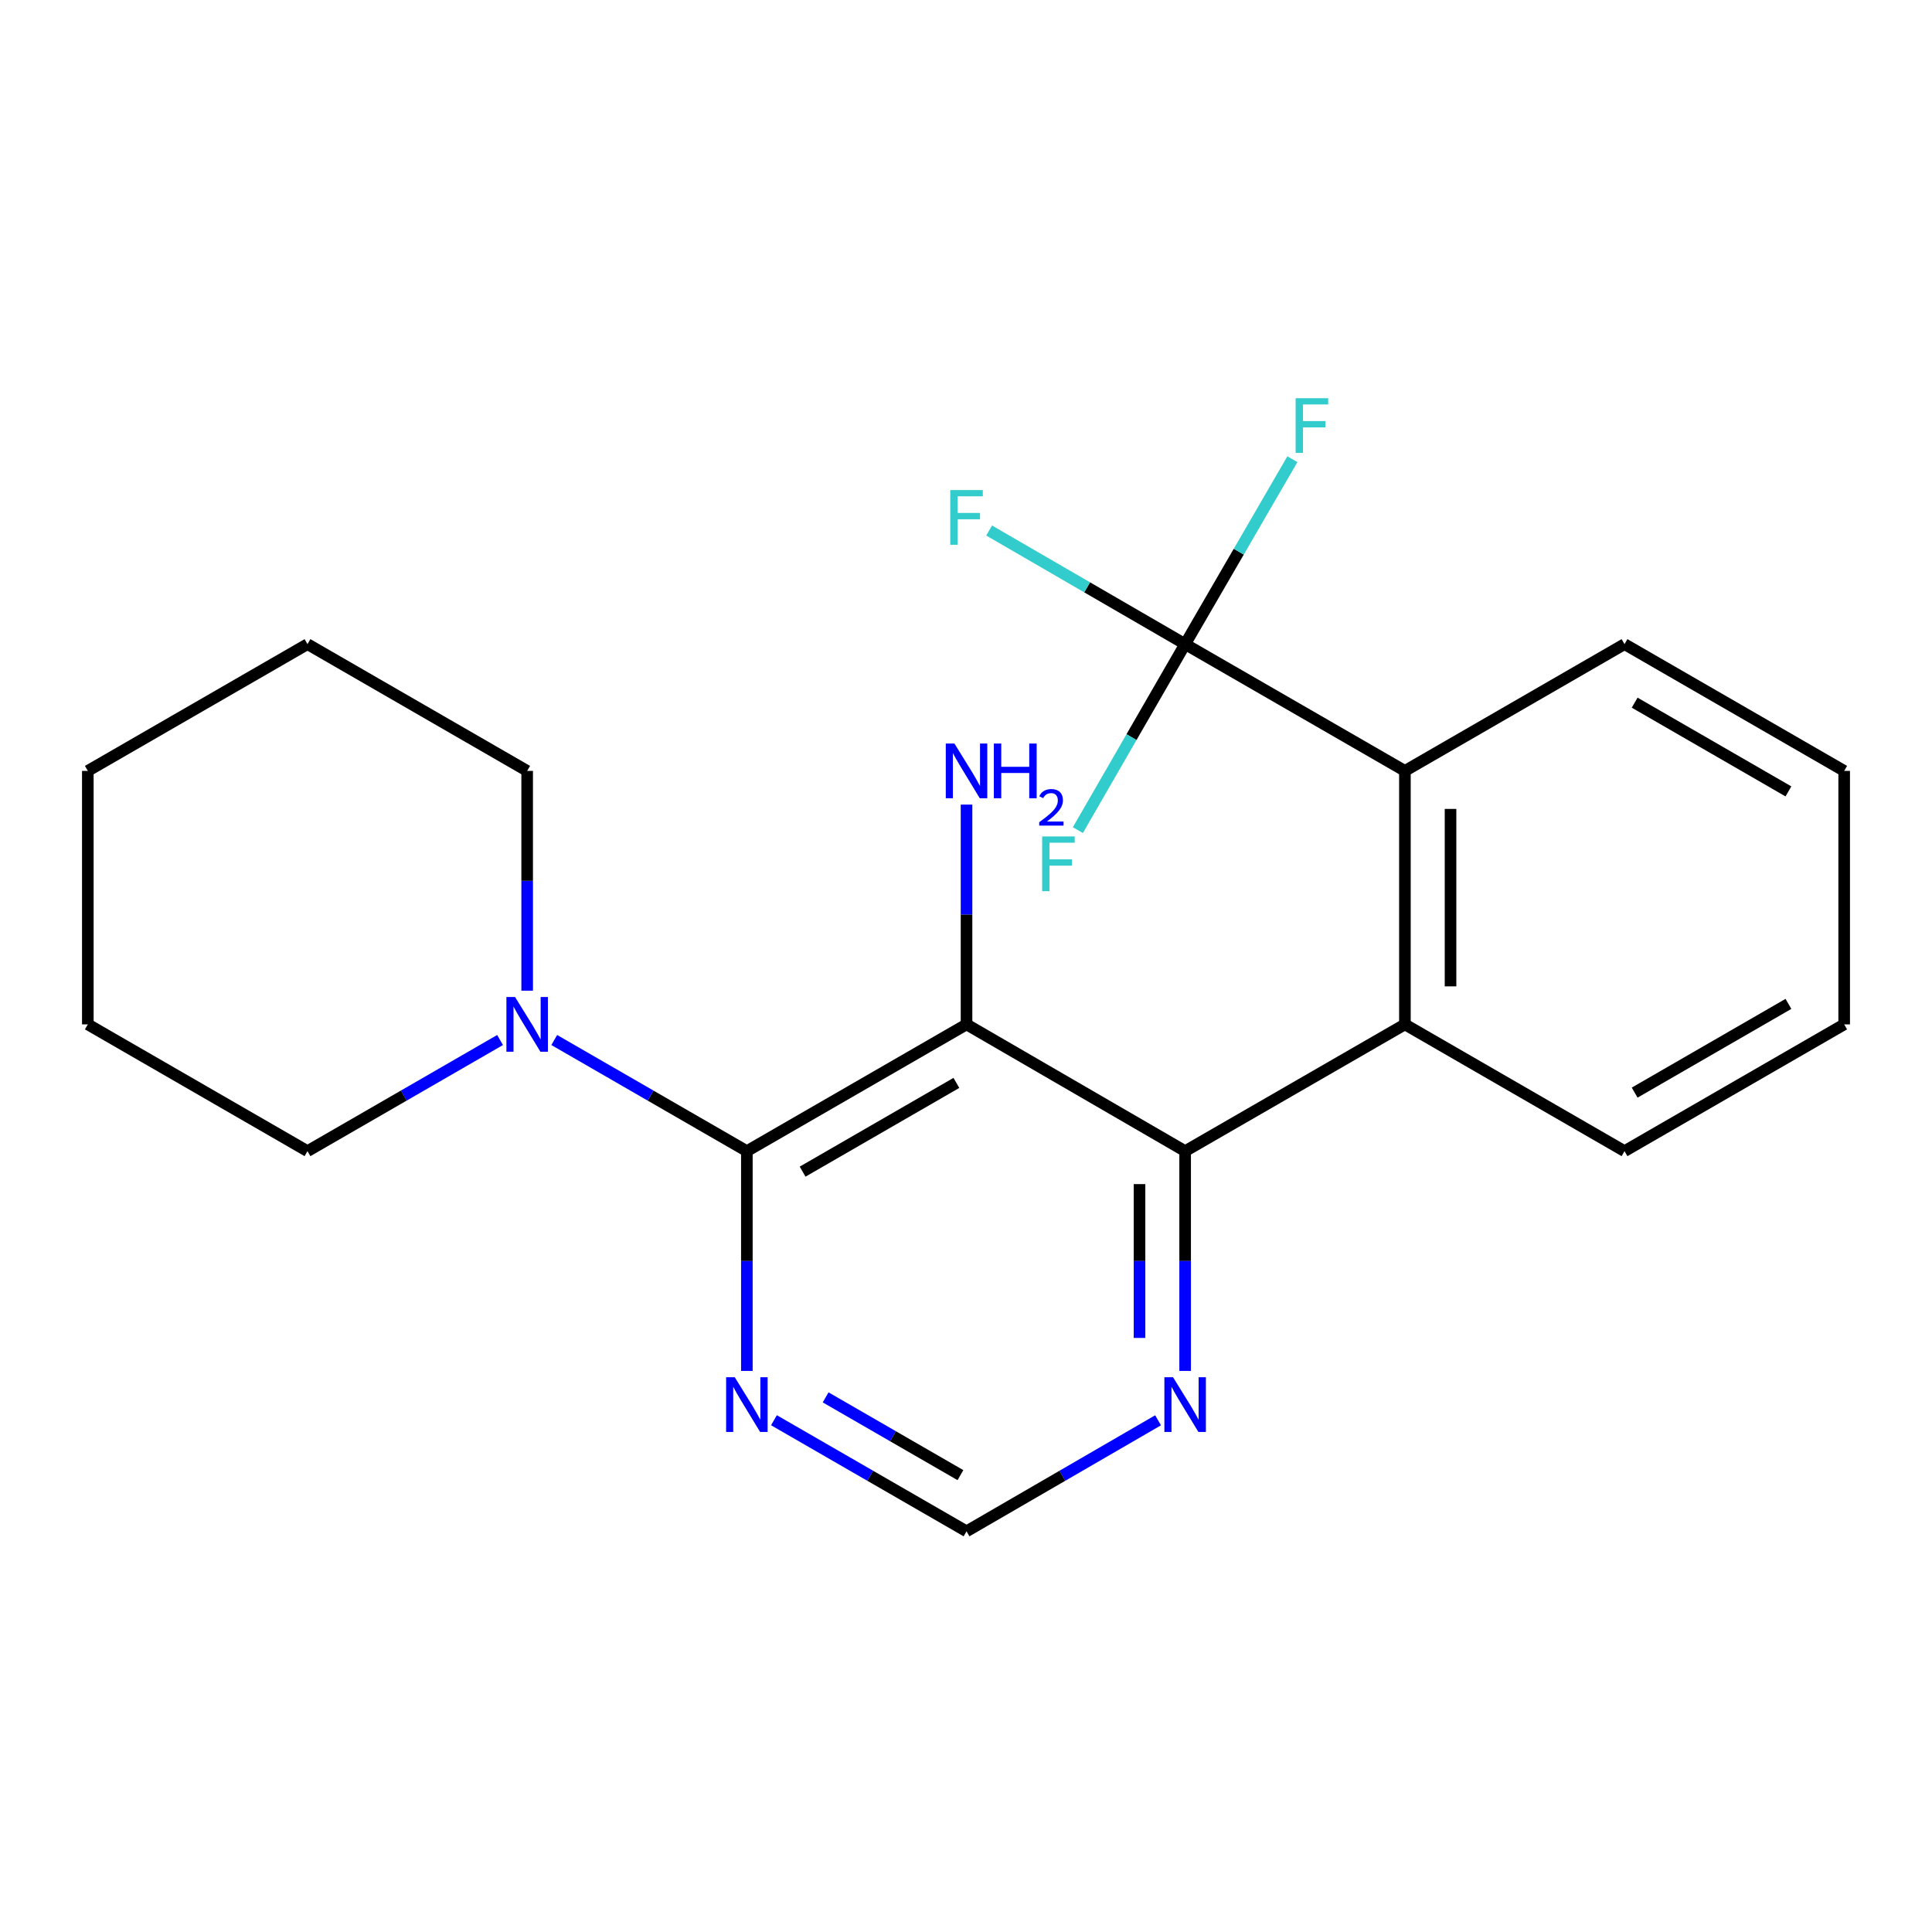 <?xml version='1.0' encoding='iso-8859-1'?>
<svg version='1.1' baseProfile='full'
              xmlns='http://www.w3.org/2000/svg'
                      xmlns:rdkit='http://www.rdkit.org/xml'
                      xmlns:xlink='http://www.w3.org/1999/xlink'
                  xml:space='preserve'
width='1000px' height='1000px' viewBox='0 0 1000 1000'>
<!-- END OF HEADER -->
<rect style='opacity:1.0;fill:#FFFFFF;stroke:none' width='1000' height='1000' x='0' y='0'> </rect>
<path class='bond-0' d='M 500.275,530.218 L 386.574,595.832' style='fill:none;fill-rule:evenodd;stroke:#000000;stroke-width:6px;stroke-linecap:butt;stroke-linejoin:miter;stroke-opacity:1' />
<path class='bond-0' d='M 495.021,560.511 L 415.43,606.44' style='fill:none;fill-rule:evenodd;stroke:#000000;stroke-width:6px;stroke-linecap:butt;stroke-linejoin:miter;stroke-opacity:1' />
<path class='bond-1' d='M 500.275,530.218 L 613.426,595.832' style='fill:none;fill-rule:evenodd;stroke:#000000;stroke-width:6px;stroke-linecap:butt;stroke-linejoin:miter;stroke-opacity:1' />
<path class='bond-9' d='M 500.275,530.218 L 500.275,473.338' style='fill:none;fill-rule:evenodd;stroke:#000000;stroke-width:6px;stroke-linecap:butt;stroke-linejoin:miter;stroke-opacity:1' />
<path class='bond-9' d='M 500.275,473.338 L 500.275,416.458' style='fill:none;fill-rule:evenodd;stroke:#0000FF;stroke-width:6px;stroke-linecap:butt;stroke-linejoin:miter;stroke-opacity:1' />
<path class='bond-5' d='M 386.574,595.832 L 336.727,567.07' style='fill:none;fill-rule:evenodd;stroke:#000000;stroke-width:6px;stroke-linecap:butt;stroke-linejoin:miter;stroke-opacity:1' />
<path class='bond-5' d='M 336.727,567.07 L 286.881,538.309' style='fill:none;fill-rule:evenodd;stroke:#0000FF;stroke-width:6px;stroke-linecap:butt;stroke-linejoin:miter;stroke-opacity:1' />
<path class='bond-6' d='M 386.574,595.832 L 386.574,652.706' style='fill:none;fill-rule:evenodd;stroke:#000000;stroke-width:6px;stroke-linecap:butt;stroke-linejoin:miter;stroke-opacity:1' />
<path class='bond-6' d='M 386.574,652.706 L 386.574,709.58' style='fill:none;fill-rule:evenodd;stroke:#0000FF;stroke-width:6px;stroke-linecap:butt;stroke-linejoin:miter;stroke-opacity:1' />
<path class='bond-3' d='M 613.426,595.832 L 727.181,530.218' style='fill:none;fill-rule:evenodd;stroke:#000000;stroke-width:6px;stroke-linecap:butt;stroke-linejoin:miter;stroke-opacity:1' />
<path class='bond-7' d='M 613.426,595.832 L 613.426,652.706' style='fill:none;fill-rule:evenodd;stroke:#000000;stroke-width:6px;stroke-linecap:butt;stroke-linejoin:miter;stroke-opacity:1' />
<path class='bond-7' d='M 613.426,652.706 L 613.426,709.58' style='fill:none;fill-rule:evenodd;stroke:#0000FF;stroke-width:6px;stroke-linecap:butt;stroke-linejoin:miter;stroke-opacity:1' />
<path class='bond-7' d='M 589.815,612.894 L 589.815,652.706' style='fill:none;fill-rule:evenodd;stroke:#000000;stroke-width:6px;stroke-linecap:butt;stroke-linejoin:miter;stroke-opacity:1' />
<path class='bond-7' d='M 589.815,652.706 L 589.815,692.517' style='fill:none;fill-rule:evenodd;stroke:#0000FF;stroke-width:6px;stroke-linecap:butt;stroke-linejoin:miter;stroke-opacity:1' />
<path class='bond-2' d='M 613.426,333.404 L 727.181,399.018' style='fill:none;fill-rule:evenodd;stroke:#000000;stroke-width:6px;stroke-linecap:butt;stroke-linejoin:miter;stroke-opacity:1' />
<path class='bond-10' d='M 613.426,333.404 L 562.696,303.999' style='fill:none;fill-rule:evenodd;stroke:#000000;stroke-width:6px;stroke-linecap:butt;stroke-linejoin:miter;stroke-opacity:1' />
<path class='bond-10' d='M 562.696,303.999 L 511.965,274.593' style='fill:none;fill-rule:evenodd;stroke:#33CCCC;stroke-width:6px;stroke-linecap:butt;stroke-linejoin:miter;stroke-opacity:1' />
<path class='bond-11' d='M 613.426,333.404 L 585.663,381.534' style='fill:none;fill-rule:evenodd;stroke:#000000;stroke-width:6px;stroke-linecap:butt;stroke-linejoin:miter;stroke-opacity:1' />
<path class='bond-11' d='M 585.663,381.534 L 557.9,429.665' style='fill:none;fill-rule:evenodd;stroke:#33CCCC;stroke-width:6px;stroke-linecap:butt;stroke-linejoin:miter;stroke-opacity:1' />
<path class='bond-12' d='M 613.426,333.404 L 641.179,285.55' style='fill:none;fill-rule:evenodd;stroke:#000000;stroke-width:6px;stroke-linecap:butt;stroke-linejoin:miter;stroke-opacity:1' />
<path class='bond-12' d='M 641.179,285.55 L 668.932,237.696' style='fill:none;fill-rule:evenodd;stroke:#33CCCC;stroke-width:6px;stroke-linecap:butt;stroke-linejoin:miter;stroke-opacity:1' />
<path class='bond-4' d='M 727.181,530.218 L 727.181,399.018' style='fill:none;fill-rule:evenodd;stroke:#000000;stroke-width:6px;stroke-linecap:butt;stroke-linejoin:miter;stroke-opacity:1' />
<path class='bond-4' d='M 750.792,510.538 L 750.792,418.698' style='fill:none;fill-rule:evenodd;stroke:#000000;stroke-width:6px;stroke-linecap:butt;stroke-linejoin:miter;stroke-opacity:1' />
<path class='bond-13' d='M 727.181,530.218 L 840.844,595.832' style='fill:none;fill-rule:evenodd;stroke:#000000;stroke-width:6px;stroke-linecap:butt;stroke-linejoin:miter;stroke-opacity:1' />
<path class='bond-16' d='M 727.181,399.018 L 840.844,333.404' style='fill:none;fill-rule:evenodd;stroke:#000000;stroke-width:6px;stroke-linecap:butt;stroke-linejoin:miter;stroke-opacity:1' />
<path class='bond-14' d='M 272.858,512.778 L 272.858,455.898' style='fill:none;fill-rule:evenodd;stroke:#0000FF;stroke-width:6px;stroke-linecap:butt;stroke-linejoin:miter;stroke-opacity:1' />
<path class='bond-14' d='M 272.858,455.898 L 272.858,399.018' style='fill:none;fill-rule:evenodd;stroke:#000000;stroke-width:6px;stroke-linecap:butt;stroke-linejoin:miter;stroke-opacity:1' />
<path class='bond-15' d='M 258.837,538.31 L 208.997,567.071' style='fill:none;fill-rule:evenodd;stroke:#0000FF;stroke-width:6px;stroke-linecap:butt;stroke-linejoin:miter;stroke-opacity:1' />
<path class='bond-15' d='M 208.997,567.071 L 159.156,595.832' style='fill:none;fill-rule:evenodd;stroke:#000000;stroke-width:6px;stroke-linecap:butt;stroke-linejoin:miter;stroke-opacity:1' />
<path class='bond-8' d='M 400.595,735.107 L 450.435,763.857' style='fill:none;fill-rule:evenodd;stroke:#0000FF;stroke-width:6px;stroke-linecap:butt;stroke-linejoin:miter;stroke-opacity:1' />
<path class='bond-8' d='M 450.435,763.857 L 500.275,792.606' style='fill:none;fill-rule:evenodd;stroke:#000000;stroke-width:6px;stroke-linecap:butt;stroke-linejoin:miter;stroke-opacity:1' />
<path class='bond-8' d='M 427.345,723.28 L 462.233,743.404' style='fill:none;fill-rule:evenodd;stroke:#0000FF;stroke-width:6px;stroke-linecap:butt;stroke-linejoin:miter;stroke-opacity:1' />
<path class='bond-8' d='M 462.233,743.404 L 497.121,763.529' style='fill:none;fill-rule:evenodd;stroke:#000000;stroke-width:6px;stroke-linecap:butt;stroke-linejoin:miter;stroke-opacity:1' />
<path class='bond-22' d='M 599.417,735.14 L 549.846,763.873' style='fill:none;fill-rule:evenodd;stroke:#0000FF;stroke-width:6px;stroke-linecap:butt;stroke-linejoin:miter;stroke-opacity:1' />
<path class='bond-22' d='M 549.846,763.873 L 500.275,792.606' style='fill:none;fill-rule:evenodd;stroke:#000000;stroke-width:6px;stroke-linecap:butt;stroke-linejoin:miter;stroke-opacity:1' />
<path class='bond-19' d='M 840.844,595.832 L 954.545,530.218' style='fill:none;fill-rule:evenodd;stroke:#000000;stroke-width:6px;stroke-linecap:butt;stroke-linejoin:miter;stroke-opacity:1' />
<path class='bond-19' d='M 846.097,565.539 L 925.689,519.61' style='fill:none;fill-rule:evenodd;stroke:#000000;stroke-width:6px;stroke-linecap:butt;stroke-linejoin:miter;stroke-opacity:1' />
<path class='bond-17' d='M 272.858,399.018 L 159.156,333.404' style='fill:none;fill-rule:evenodd;stroke:#000000;stroke-width:6px;stroke-linecap:butt;stroke-linejoin:miter;stroke-opacity:1' />
<path class='bond-18' d='M 159.156,595.832 L 45.455,530.218' style='fill:none;fill-rule:evenodd;stroke:#000000;stroke-width:6px;stroke-linecap:butt;stroke-linejoin:miter;stroke-opacity:1' />
<path class='bond-20' d='M 840.844,333.404 L 954.545,399.018' style='fill:none;fill-rule:evenodd;stroke:#000000;stroke-width:6px;stroke-linecap:butt;stroke-linejoin:miter;stroke-opacity:1' />
<path class='bond-20' d='M 846.097,363.697 L 925.689,409.626' style='fill:none;fill-rule:evenodd;stroke:#000000;stroke-width:6px;stroke-linecap:butt;stroke-linejoin:miter;stroke-opacity:1' />
<path class='bond-21' d='M 159.156,333.404 L 45.455,399.018' style='fill:none;fill-rule:evenodd;stroke:#000000;stroke-width:6px;stroke-linecap:butt;stroke-linejoin:miter;stroke-opacity:1' />
<path class='bond-23' d='M 45.455,530.218 L 45.455,399.018' style='fill:none;fill-rule:evenodd;stroke:#000000;stroke-width:6px;stroke-linecap:butt;stroke-linejoin:miter;stroke-opacity:1' />
<path class='bond-24' d='M 954.545,530.218 L 954.545,399.018' style='fill:none;fill-rule:evenodd;stroke:#000000;stroke-width:6px;stroke-linecap:butt;stroke-linejoin:miter;stroke-opacity:1' />
<path  class='atom-6' d='M 266.598 516.058
L 275.878 531.058
Q 276.798 532.538, 278.278 535.218
Q 279.758 537.898, 279.838 538.058
L 279.838 516.058
L 283.598 516.058
L 283.598 544.378
L 279.718 544.378
L 269.758 527.978
Q 268.598 526.058, 267.358 523.858
Q 266.158 521.658, 265.798 520.978
L 265.798 544.378
L 262.118 544.378
L 262.118 516.058
L 266.598 516.058
' fill='#0000FF'/>
<path  class='atom-7' d='M 380.314 712.859
L 389.594 727.859
Q 390.514 729.339, 391.994 732.019
Q 393.474 734.699, 393.554 734.859
L 393.554 712.859
L 397.314 712.859
L 397.314 741.179
L 393.434 741.179
L 383.474 724.779
Q 382.314 722.859, 381.074 720.659
Q 379.874 718.459, 379.514 717.779
L 379.514 741.179
L 375.834 741.179
L 375.834 712.859
L 380.314 712.859
' fill='#0000FF'/>
<path  class='atom-8' d='M 607.166 712.859
L 616.446 727.859
Q 617.366 729.339, 618.846 732.019
Q 620.326 734.699, 620.406 734.859
L 620.406 712.859
L 624.166 712.859
L 624.166 741.179
L 620.286 741.179
L 610.326 724.779
Q 609.166 722.859, 607.926 720.659
Q 606.726 718.459, 606.366 717.779
L 606.366 741.179
L 602.686 741.179
L 602.686 712.859
L 607.166 712.859
' fill='#0000FF'/>
<path  class='atom-10' d='M 494.015 384.858
L 503.295 399.858
Q 504.215 401.338, 505.695 404.018
Q 507.175 406.698, 507.255 406.858
L 507.255 384.858
L 511.015 384.858
L 511.015 413.178
L 507.135 413.178
L 497.175 396.778
Q 496.015 394.858, 494.775 392.658
Q 493.575 390.458, 493.215 389.778
L 493.215 413.178
L 489.535 413.178
L 489.535 384.858
L 494.015 384.858
' fill='#0000FF'/>
<path  class='atom-10' d='M 514.415 384.858
L 518.255 384.858
L 518.255 396.898
L 532.735 396.898
L 532.735 384.858
L 536.575 384.858
L 536.575 413.178
L 532.735 413.178
L 532.735 400.098
L 518.255 400.098
L 518.255 413.178
L 514.415 413.178
L 514.415 384.858
' fill='#0000FF'/>
<path  class='atom-10' d='M 537.948 412.184
Q 538.635 410.415, 540.271 409.438
Q 541.908 408.435, 544.179 408.435
Q 547.003 408.435, 548.587 409.966
Q 550.171 411.498, 550.171 414.217
Q 550.171 416.989, 548.112 419.576
Q 546.079 422.163, 541.855 425.226
L 550.488 425.226
L 550.488 427.338
L 537.895 427.338
L 537.895 425.569
Q 541.38 423.087, 543.439 421.239
Q 545.525 419.391, 546.528 417.728
Q 547.531 416.065, 547.531 414.349
Q 547.531 412.554, 546.634 411.55
Q 545.736 410.547, 544.179 410.547
Q 542.674 410.547, 541.671 411.154
Q 540.667 411.762, 539.955 413.108
L 537.948 412.184
' fill='#0000FF'/>
<path  class='atom-11' d='M 491.855 253.657
L 508.695 253.657
L 508.695 256.897
L 495.655 256.897
L 495.655 265.497
L 507.255 265.497
L 507.255 268.777
L 495.655 268.777
L 495.655 281.977
L 491.855 281.977
L 491.855 253.657
' fill='#33CCCC'/>
<path  class='atom-12' d='M 539.419 432.946
L 556.259 432.946
L 556.259 436.186
L 543.219 436.186
L 543.219 444.786
L 554.819 444.786
L 554.819 448.066
L 543.219 448.066
L 543.219 461.266
L 539.419 461.266
L 539.419 432.946
' fill='#33CCCC'/>
<path  class='atom-13' d='M 670.62 206.106
L 687.46 206.106
L 687.46 209.346
L 674.42 209.346
L 674.42 217.946
L 686.02 217.946
L 686.02 221.226
L 674.42 221.226
L 674.42 234.426
L 670.62 234.426
L 670.62 206.106
' fill='#33CCCC'/>
</svg>
